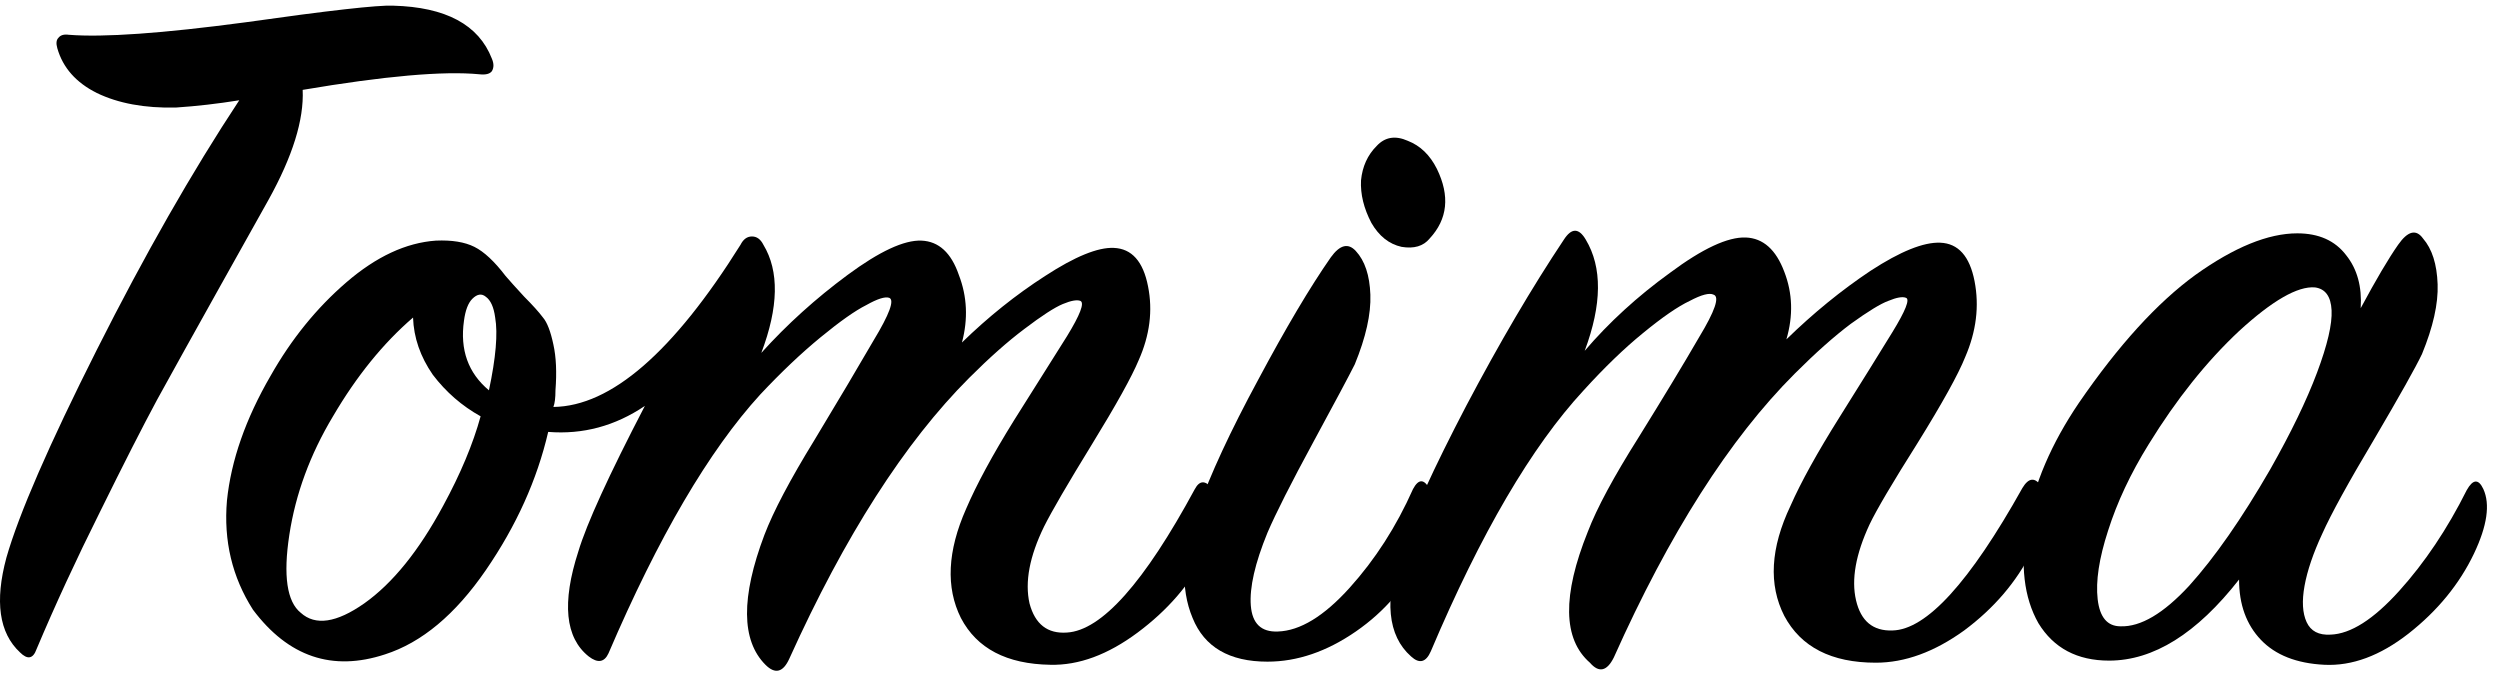 <svg width="101" height="28" viewBox="0 0 101 28" fill="none" xmlns="http://www.w3.org/2000/svg">
<path d="M9.666 4.051C8.798 4.191 7.944 4.289 7.104 4.345C5.844 4.373 4.78 4.177 3.912 3.757C3.072 3.337 2.54 2.735 2.316 1.951C2.26 1.755 2.274 1.615 2.358 1.531C2.442 1.419 2.582 1.377 2.778 1.405C4.178 1.517 6.558 1.349 9.918 0.901C13.278 0.425 15.266 0.201 15.882 0.229C18.01 0.285 19.34 0.999 19.872 2.371C19.956 2.567 19.956 2.735 19.872 2.875C19.788 2.987 19.62 3.029 19.368 3.001C17.912 2.861 15.532 3.071 12.228 3.631C12.284 4.835 11.822 6.319 10.842 8.083C10.59 8.531 9.932 9.707 8.868 11.611C7.804 13.515 6.964 15.027 6.348 16.147C5.76 17.239 4.99 18.751 4.038 20.683C3.086 22.587 2.232 24.435 1.476 26.227C1.336 26.619 1.112 26.661 0.804 26.353C-0.036 25.569 -0.218 24.295 0.258 22.531C0.762 20.767 1.98 17.967 3.912 14.131C5.844 10.295 7.762 6.935 9.666 4.051Z" fill="black"/>
<path d="M48.985 19.759C49.097 19.871 49.125 20.221 49.069 20.809C49.041 21.397 48.915 21.929 48.691 22.405C48.075 23.609 47.165 24.659 45.961 25.555C44.757 26.451 43.581 26.885 42.433 26.857C40.669 26.829 39.465 26.199 38.821 24.967C38.205 23.735 38.275 22.265 39.031 20.557C39.451 19.577 40.095 18.387 40.963 16.987C41.859 15.559 42.573 14.425 43.105 13.585C43.637 12.717 43.819 12.241 43.651 12.157C43.511 12.101 43.273 12.143 42.937 12.283C42.601 12.423 42.083 12.759 41.383 13.291C40.711 13.795 39.969 14.453 39.157 15.265C36.553 17.869 34.131 21.649 31.891 26.605C31.639 27.165 31.317 27.249 30.925 26.857C29.945 25.877 29.931 24.127 30.883 21.607C31.247 20.655 31.919 19.381 32.899 17.785C33.879 16.161 34.677 14.817 35.293 13.753C35.937 12.689 36.147 12.115 35.923 12.031C35.755 11.975 35.447 12.073 34.999 12.325C34.551 12.549 33.935 12.983 33.151 13.627C32.367 14.271 31.555 15.041 30.715 15.937C28.643 18.205 26.599 21.691 24.583 26.395C24.415 26.759 24.149 26.801 23.785 26.521C22.833 25.765 22.693 24.351 23.365 22.279C23.701 21.159 24.597 19.199 26.053 16.399C24.849 17.211 23.547 17.561 22.147 17.449C21.699 19.381 20.859 21.243 19.627 23.035C18.395 24.827 17.037 25.961 15.553 26.437C13.425 27.137 11.647 26.535 10.219 24.631C9.379 23.315 9.029 21.845 9.169 20.221C9.337 18.597 9.925 16.917 10.933 15.181C11.773 13.697 12.795 12.437 13.999 11.401C15.203 10.365 16.407 9.805 17.611 9.721C18.255 9.693 18.773 9.777 19.165 9.973C19.557 10.169 19.977 10.561 20.425 11.149C20.593 11.345 20.845 11.625 21.181 11.989C21.517 12.325 21.769 12.605 21.937 12.829C22.105 13.025 22.245 13.389 22.357 13.921C22.469 14.425 22.497 15.041 22.441 15.769C22.441 16.077 22.413 16.301 22.357 16.441C24.681 16.413 27.201 14.229 29.917 9.889C30.029 9.665 30.183 9.553 30.379 9.553C30.575 9.553 30.729 9.665 30.841 9.889C31.485 10.953 31.457 12.409 30.757 14.257C31.793 13.109 32.955 12.059 34.243 11.107C35.531 10.155 36.525 9.693 37.225 9.721C37.925 9.749 38.429 10.211 38.737 11.107C39.073 11.975 39.115 12.885 38.863 13.837C39.927 12.801 41.047 11.905 42.223 11.149C43.427 10.365 44.351 9.987 44.995 10.015C45.723 10.043 46.185 10.561 46.381 11.569C46.577 12.549 46.451 13.543 46.003 14.551C45.723 15.223 45.093 16.357 44.113 17.953C43.133 19.549 42.489 20.655 42.181 21.271C41.593 22.475 41.397 23.511 41.593 24.379C41.817 25.219 42.321 25.611 43.105 25.555C44.505 25.471 46.227 23.539 48.271 19.759C48.467 19.395 48.705 19.395 48.985 19.759ZM19.753 15.769C20.033 14.453 20.117 13.473 20.005 12.829C19.949 12.409 19.823 12.129 19.627 11.989C19.459 11.849 19.277 11.877 19.081 12.073C18.913 12.241 18.801 12.535 18.745 12.955C18.577 14.131 18.913 15.069 19.753 15.769ZM19.417 16.819C18.661 16.399 18.017 15.839 17.485 15.139C16.981 14.411 16.715 13.641 16.687 12.829C15.483 13.865 14.405 15.195 13.453 16.819C12.529 18.359 11.941 19.955 11.689 21.607C11.437 23.259 11.591 24.309 12.151 24.757C12.739 25.289 13.593 25.163 14.713 24.379C15.861 23.567 16.925 22.251 17.905 20.431C18.605 19.143 19.109 17.939 19.417 16.819Z" fill="black"/>
<path d="M58.051 6.823C58.583 7.915 58.485 8.853 57.757 9.637C57.505 9.945 57.127 10.057 56.623 9.973C56.119 9.861 55.713 9.539 55.405 9.007C55.097 8.419 54.957 7.845 54.985 7.285C55.041 6.725 55.251 6.263 55.615 5.899C55.951 5.535 56.371 5.465 56.875 5.689C57.379 5.885 57.771 6.263 58.051 6.823ZM51.205 26.731C49.665 26.731 48.657 26.143 48.181 24.967C47.677 23.763 47.747 22.307 48.391 20.599C48.895 19.171 49.707 17.421 50.827 15.349C51.947 13.249 52.927 11.597 53.767 10.393C54.131 9.889 54.467 9.805 54.775 10.141C55.139 10.533 55.335 11.121 55.363 11.905C55.391 12.689 55.181 13.627 54.733 14.719C54.509 15.167 53.949 16.217 53.053 17.869C52.157 19.521 51.541 20.739 51.205 21.523C50.701 22.755 50.477 23.735 50.533 24.463C50.589 25.191 50.953 25.541 51.625 25.513C52.521 25.485 53.487 24.897 54.523 23.749C55.559 22.601 56.413 21.271 57.085 19.759C57.309 19.339 57.533 19.339 57.757 19.759C58.093 20.403 57.995 21.271 57.463 22.363C56.847 23.651 55.951 24.701 54.775 25.513C53.599 26.325 52.409 26.731 51.205 26.731Z" fill="black"/>
<path d="M64.022 14.173C65.002 13.025 66.15 11.975 67.466 11.023C68.782 10.043 69.804 9.567 70.532 9.595C71.232 9.623 71.75 10.085 72.086 10.981C72.422 11.849 72.45 12.759 72.17 13.711C73.262 12.647 74.396 11.723 75.572 10.939C76.776 10.155 77.714 9.777 78.386 9.805C79.114 9.833 79.576 10.351 79.772 11.359C79.968 12.367 79.842 13.389 79.394 14.425C79.114 15.125 78.47 16.287 77.462 17.911C76.454 19.507 75.81 20.599 75.53 21.187C74.97 22.391 74.788 23.413 74.984 24.253C75.18 25.093 75.67 25.499 76.454 25.471C77.826 25.443 79.576 23.525 81.704 19.717C81.956 19.297 82.208 19.269 82.46 19.633C82.572 19.745 82.586 20.109 82.502 20.725C82.446 21.313 82.306 21.831 82.082 22.279C81.466 23.511 80.556 24.575 79.352 25.471C78.148 26.339 76.958 26.773 75.782 26.773C73.99 26.773 72.758 26.143 72.086 24.883C71.442 23.623 71.526 22.139 72.338 20.431C72.758 19.479 73.416 18.289 74.312 16.861C75.208 15.433 75.922 14.285 76.454 13.417C76.986 12.549 77.168 12.087 77 12.031C76.86 11.975 76.622 12.017 76.286 12.157C75.978 12.269 75.474 12.577 74.774 13.081C74.102 13.585 73.346 14.257 72.506 15.097C69.874 17.729 67.438 21.551 65.198 26.563C64.918 27.123 64.596 27.193 64.232 26.773C63.14 25.821 63.112 24.057 64.148 21.481C64.512 20.529 65.198 19.255 66.206 17.659C67.214 16.035 68.026 14.691 68.642 13.627C69.286 12.563 69.482 11.989 69.23 11.905C69.062 11.821 68.74 11.905 68.264 12.157C67.788 12.381 67.158 12.815 66.374 13.459C65.618 14.075 64.82 14.845 63.98 15.769C61.88 18.037 59.822 21.551 57.806 26.311C57.61 26.759 57.344 26.829 57.008 26.521C56.056 25.681 55.916 24.239 56.588 22.195C57.036 20.851 57.918 18.919 59.234 16.399C60.578 13.851 61.894 11.611 63.182 9.679C63.49 9.203 63.784 9.203 64.064 9.679C64.736 10.799 64.722 12.297 64.022 14.173Z" fill="black"/>
<path d="M95.372 12.451C95.988 11.303 96.492 10.449 96.884 9.889C97.276 9.329 97.612 9.245 97.892 9.637C98.256 10.057 98.452 10.673 98.48 11.485C98.508 12.269 98.298 13.207 97.85 14.299C97.598 14.831 96.954 15.979 95.918 17.743C94.882 19.479 94.182 20.753 93.818 21.565C93.454 22.349 93.216 23.049 93.104 23.665C92.992 24.281 93.02 24.771 93.188 25.135C93.356 25.499 93.678 25.667 94.154 25.639C94.966 25.611 95.89 25.023 96.926 23.875C97.962 22.727 98.872 21.369 99.656 19.801C99.908 19.353 100.132 19.339 100.328 19.759C100.608 20.375 100.482 21.243 99.95 22.363C99.362 23.595 98.48 24.673 97.304 25.597C96.156 26.493 95.022 26.913 93.902 26.857C92.782 26.801 91.928 26.465 91.34 25.849C90.752 25.233 90.458 24.421 90.458 23.413C88.75 25.597 87 26.689 85.208 26.689C83.92 26.689 82.968 26.185 82.352 25.177C81.764 24.141 81.61 22.811 81.89 21.187C82.17 19.563 82.87 17.925 83.99 16.273C85.586 13.949 87.154 12.227 88.694 11.107C90.262 9.987 91.634 9.427 92.81 9.427C93.678 9.427 94.336 9.721 94.784 10.309C95.232 10.869 95.428 11.583 95.372 12.451ZM91.718 18.961C92.558 17.477 93.188 16.175 93.608 15.055C94.028 13.935 94.224 13.095 94.196 12.535C94.168 11.975 93.944 11.667 93.524 11.611C92.824 11.555 91.802 12.143 90.458 13.375C89.142 14.607 87.924 16.133 86.804 17.953C86.076 19.129 85.53 20.291 85.166 21.439C84.802 22.559 84.662 23.483 84.746 24.211C84.83 24.939 85.138 25.303 85.67 25.303C86.482 25.331 87.406 24.785 88.442 23.665C89.478 22.517 90.57 20.949 91.718 18.961Z" fill="black"/>
</svg>
